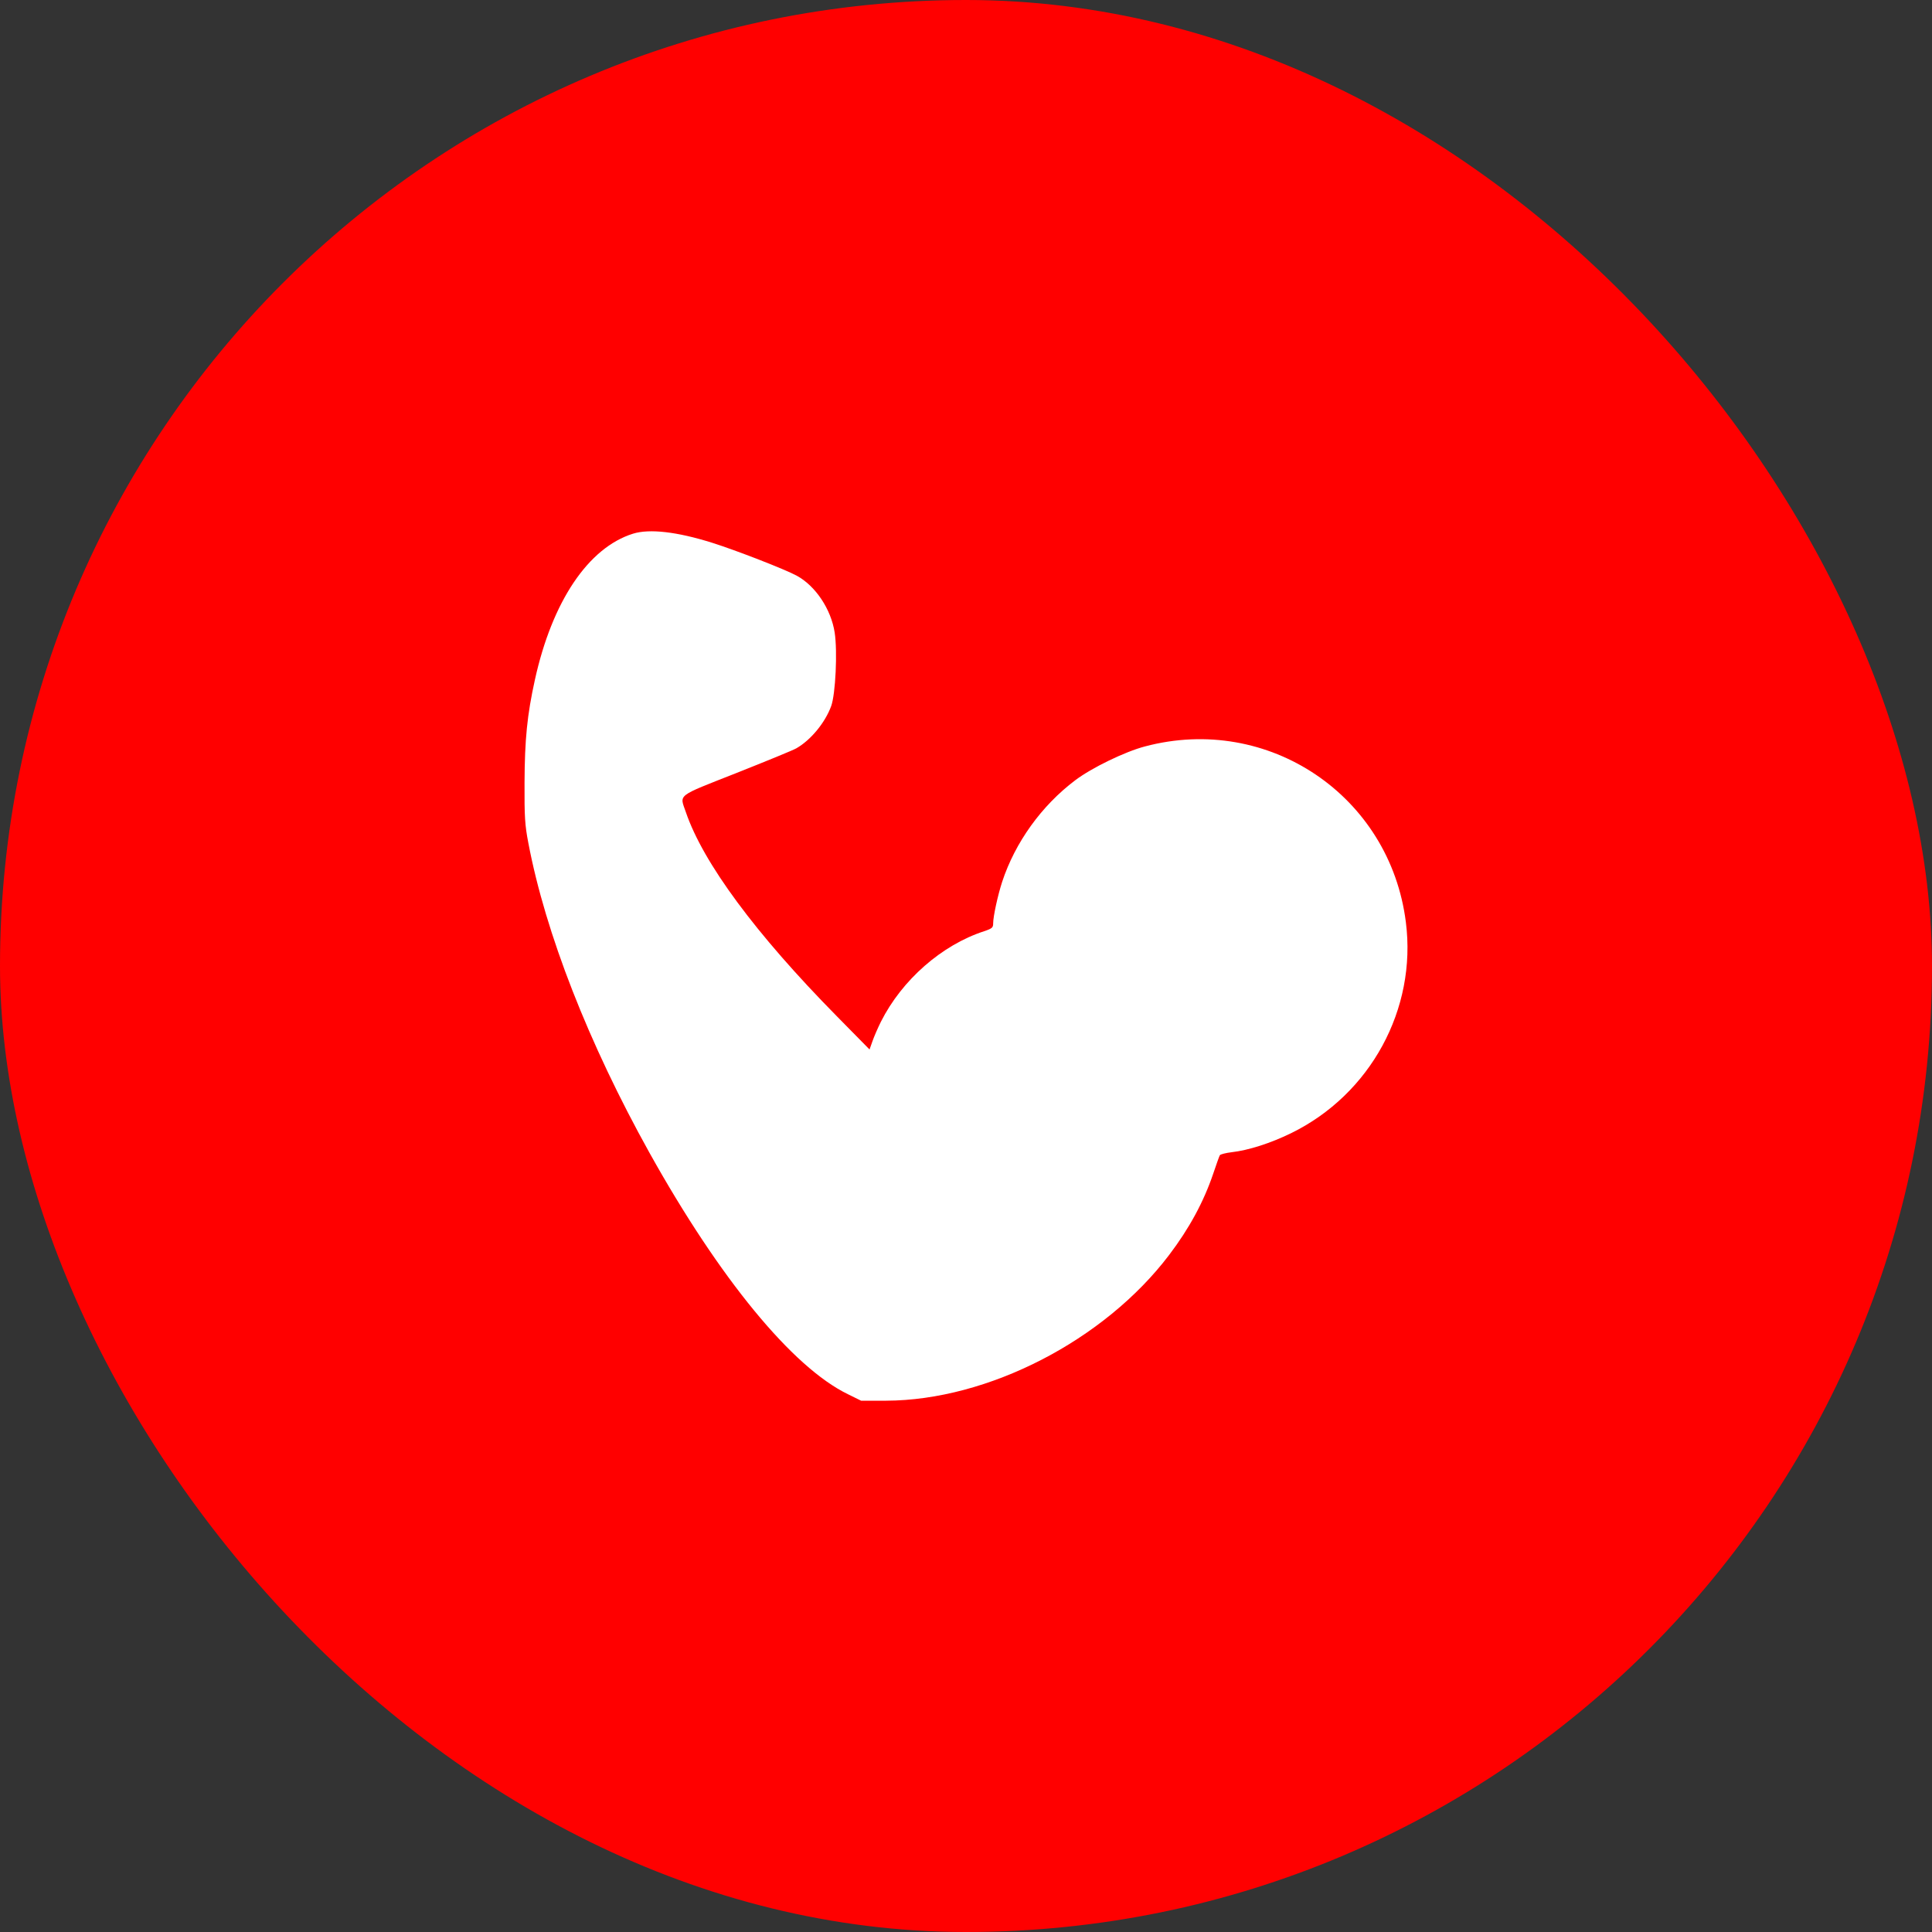 <svg width="96" height="96" viewBox="0 0 96 96" fill="none" xmlns="http://www.w3.org/2000/svg">
<rect x="0" y="0" width="96" height="96" fill="#333333" stroke="none"/>
<rect width="96" height="96" rx="48" fill="#FF0000"/>
<path d="M31.453 26.519C29.23 27.214 27.437 29.883 26.579 33.778C26.193 35.529 26.073 36.747 26.064 38.883C26.056 40.591 26.081 40.994 26.253 41.886C27.102 46.365 29.247 51.848 32.276 57.288C35.76 63.534 39.372 67.935 42.126 69.274L42.787 69.6H44.031C49.093 69.583 54.876 66.606 58.094 62.358C59.097 61.037 59.81 59.716 60.282 58.326C60.436 57.871 60.582 57.451 60.616 57.399C60.651 57.356 60.908 57.288 61.2 57.253C62.032 57.159 63.13 56.807 64.151 56.309C68.098 54.379 70.406 50.14 69.857 45.825C69.067 39.535 63.019 35.46 56.892 37.09C55.906 37.347 54.241 38.154 53.426 38.772C51.753 40.033 50.44 41.861 49.797 43.817C49.582 44.477 49.35 45.533 49.35 45.876C49.35 46.091 49.308 46.133 48.904 46.271C46.794 46.957 44.82 48.69 43.773 50.767C43.619 51.076 43.43 51.513 43.353 51.736L43.207 52.148L41.577 50.492C37.553 46.408 34.936 42.873 34.078 40.35C33.769 39.45 33.572 39.604 36.592 38.411C38.059 37.828 39.406 37.279 39.569 37.184C40.29 36.773 41.002 35.906 41.302 35.082C41.517 34.49 41.62 32.362 41.474 31.427C41.294 30.269 40.522 29.111 39.586 28.604C39.02 28.296 36.575 27.343 35.374 26.966C33.649 26.425 32.276 26.262 31.453 26.519Z" fill="white"/>
</svg>
